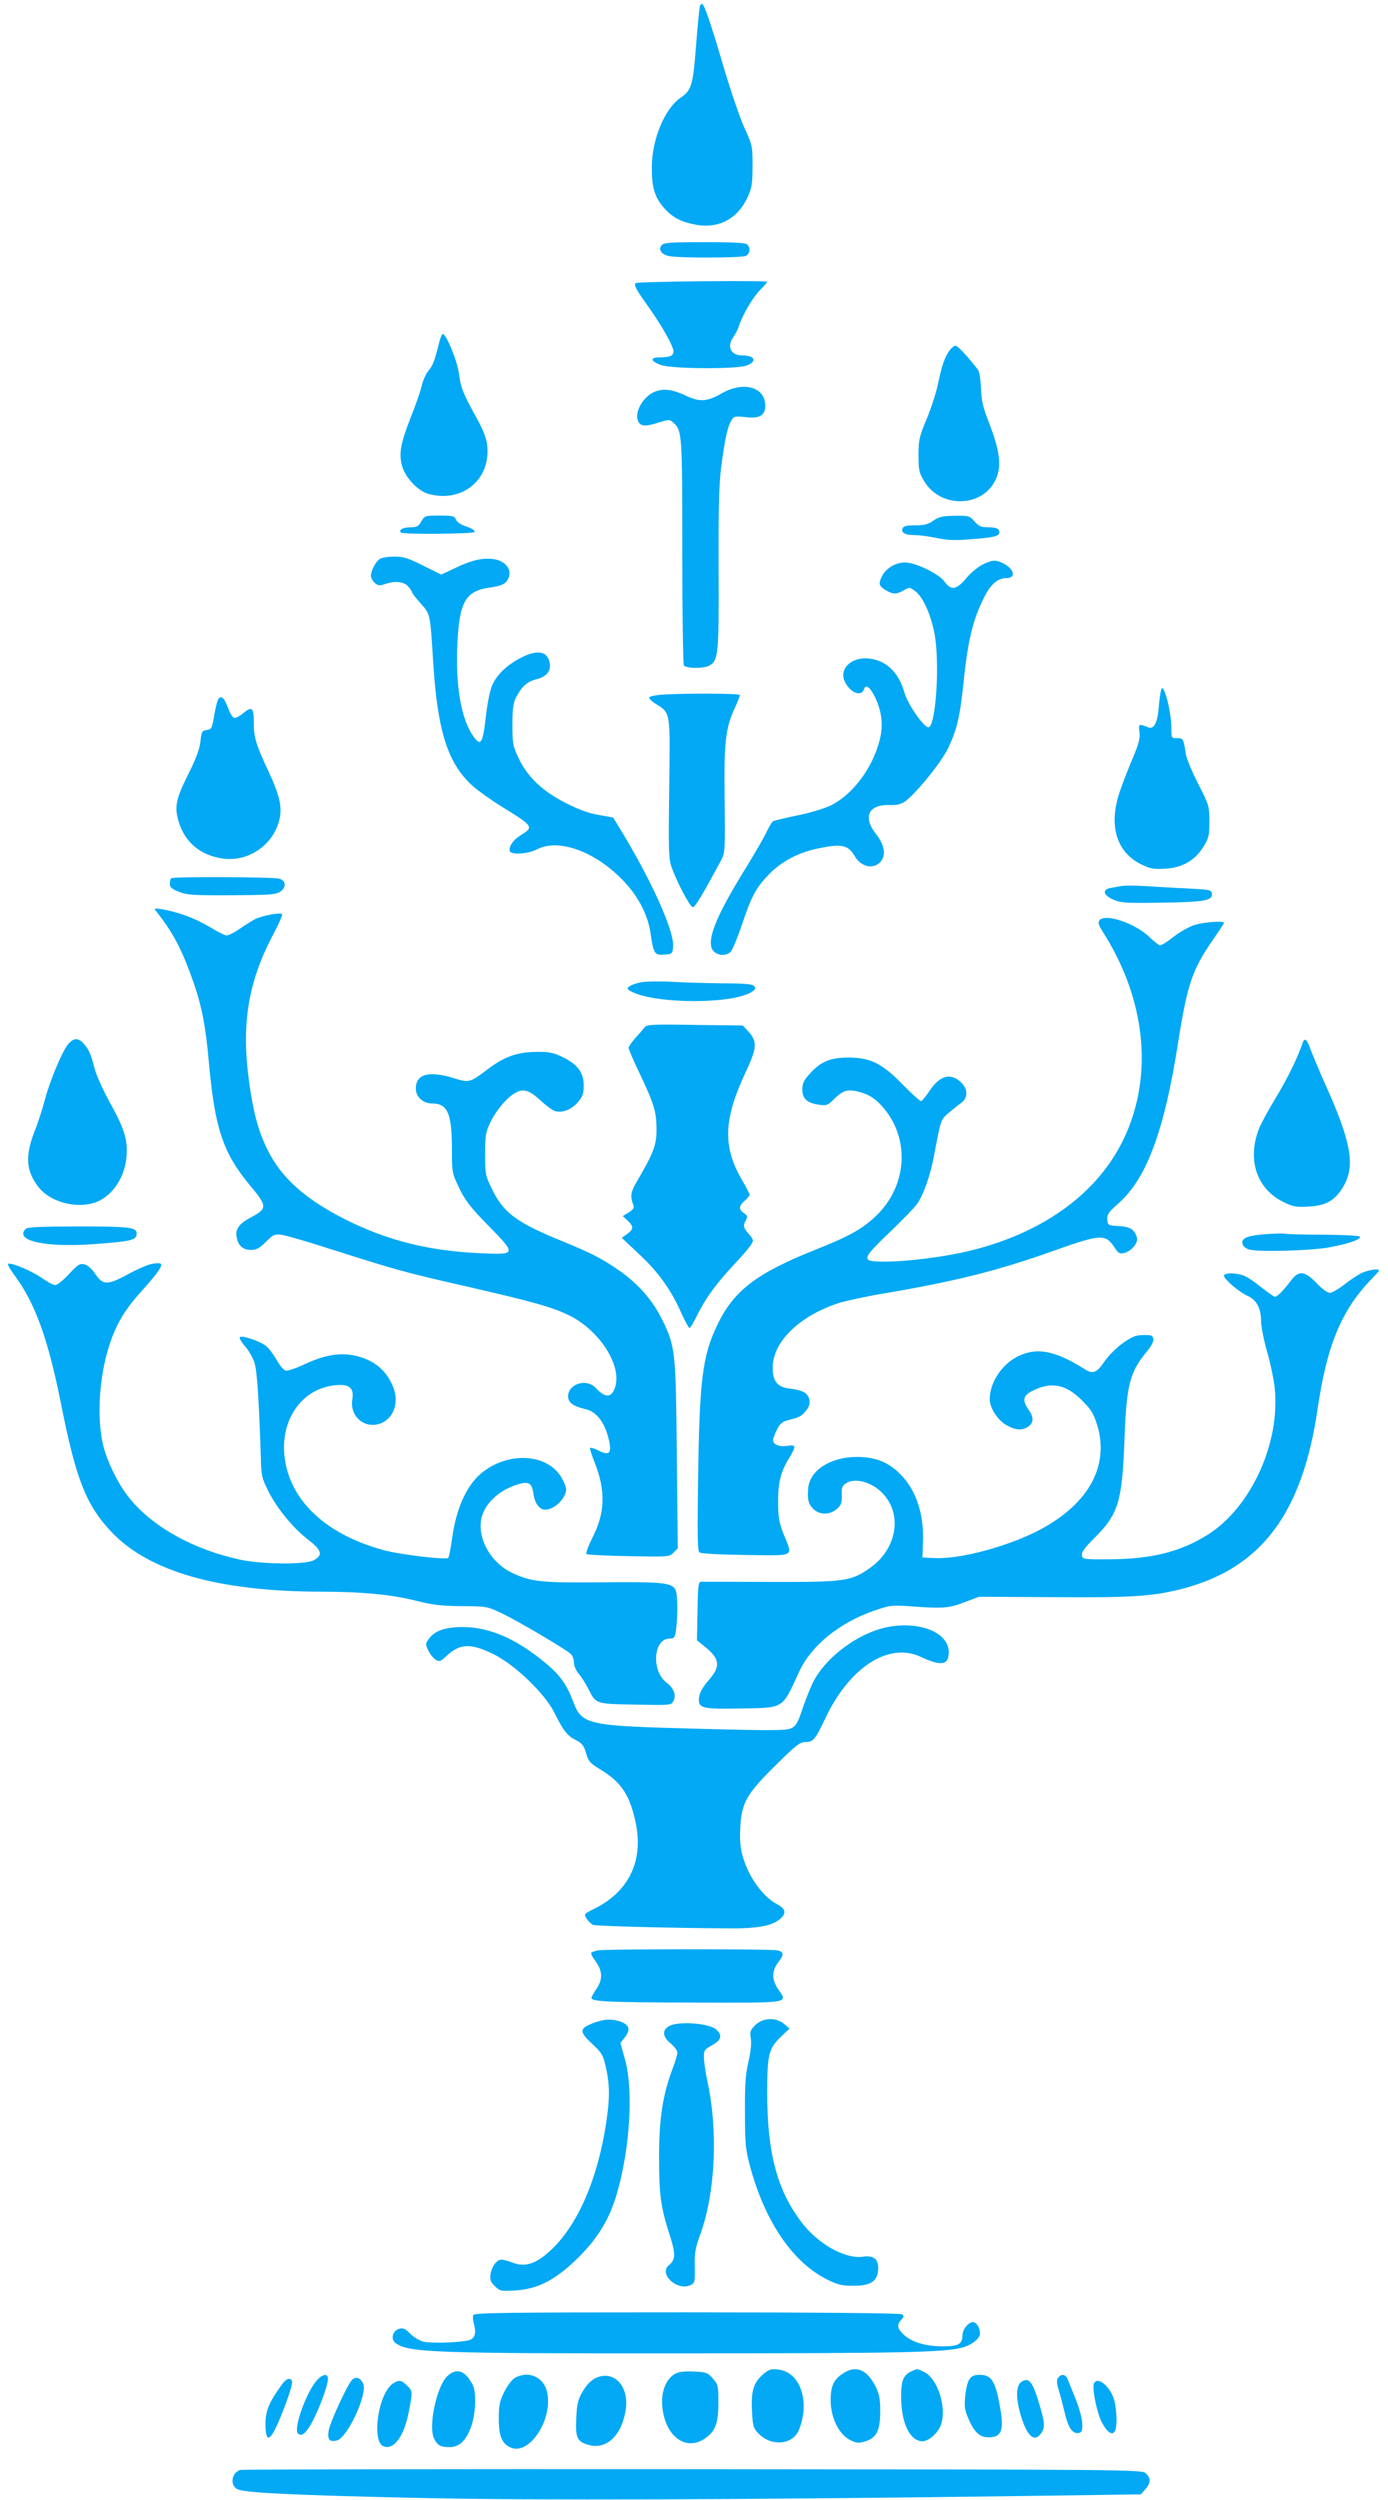 <?xml version="1.0" standalone="no"?>
<!DOCTYPE svg PUBLIC "-//W3C//DTD SVG 20010904//EN"
 "http://www.w3.org/TR/2001/REC-SVG-20010904/DTD/svg10.dtd">
<svg version="1.0" xmlns="http://www.w3.org/2000/svg"
 width="711pt" height="1280pt" viewBox="0 0 711 1280"
 preserveAspectRatio="xMidYMid meet">
<g transform="translate(0,1280) scale(0.1,-0.1)"
fill="#03a9f4" stroke="none">
<path d="M3586 12771 c-3 -5 -12 -94 -20 -199 -16 -208 -23 -234 -79 -272 -82
-56 -147 -212 -148 -353 -1 -104 14 -157 62 -211 45 -51 86 -72 165 -87 116
-21 215 32 265 144 20 44 24 69 24 157 0 102 -1 107 -42 196 -23 51 -72 195
-109 320 -63 215 -97 314 -108 314 -3 0 -7 -4 -10 -9z"/>
<path d="M3389 11544 c-18 -21 -1 -47 37 -55 50 -11 374 -10 395 1 21 12 25
40 7 58 -9 9 -71 12 -219 12 -176 0 -208 -2 -220 -16z"/>
<path d="M3255 11350 c-8 -13 5 -35 75 -133 65 -93 120 -191 120 -217 0 -22
-20 -30 -72 -30 -50 0 -47 -19 8 -39 53 -20 383 -22 437 -3 57 20 45 52 -19
52 -62 0 -83 45 -45 98 10 15 22 38 26 52 17 54 67 141 105 181 22 23 40 44
40 46 0 8 -669 2 -675 -7z"/>
<path d="M2250 11048 c-24 -97 -32 -118 -55 -146 -13 -16 -29 -51 -35 -78 -6
-27 -31 -99 -56 -161 -52 -134 -62 -185 -44 -250 17 -60 81 -127 135 -142 175
-48 323 76 300 254 -4 33 -22 78 -51 130 -70 126 -84 159 -93 232 -8 64 -65
203 -83 203 -4 0 -12 -19 -18 -42z"/>
<path d="M4862 11003 c-24 -35 -39 -79 -58 -173 -9 -41 -34 -120 -57 -175 -38
-91 -42 -108 -42 -185 0 -75 3 -91 28 -132 84 -144 304 -138 369 10 29 65 20
141 -32 277 -35 90 -43 124 -45 188 -2 45 -8 85 -16 95 -54 69 -103 122 -115
122 -7 0 -21 -12 -32 -27z"/>
<path d="M3695 10785 c-70 -41 -110 -44 -175 -14 -67 32 -110 40 -152 28 -67
-17 -124 -110 -98 -158 13 -25 37 -26 106 -4 51 16 55 16 74 -2 44 -39 45 -60
45 -660 0 -313 4 -576 8 -582 10 -16 101 -17 129 -2 48 26 51 54 49 494 -1
325 2 435 14 530 19 141 32 201 52 233 13 21 19 22 74 16 70 -8 99 9 99 58 0
97 -111 128 -225 63z"/>
<path d="M2158 10130 c-14 -25 -23 -30 -57 -30 -37 0 -61 -14 -47 -27 10 -10
376 -7 377 3 1 10 -10 17 -58 34 -18 7 -35 21 -38 31 -6 16 -17 19 -83 19 -75
0 -77 -1 -94 -30z"/>
<path d="M4781 10134 c-27 -19 -47 -24 -93 -24 -45 0 -60 -4 -65 -16 -8 -22
14 -34 64 -34 23 0 74 -7 112 -15 57 -12 95 -13 188 -5 119 9 140 17 130 44
-5 11 -20 16 -53 16 -38 0 -50 5 -72 30 -25 29 -30 30 -102 29 -62 -1 -81 -5
-109 -25z"/>
<path d="M1947 9939 c-21 -12 -47 -61 -47 -87 0 -10 9 -27 20 -37 16 -14 24
-15 51 -6 51 18 96 14 119 -11 11 -12 20 -25 20 -30 0 -4 20 -30 44 -57 51
-57 49 -49 65 -301 22 -355 75 -520 203 -635 27 -24 93 -71 146 -104 165 -102
167 -105 102 -146 -40 -25 -60 -52 -60 -79 0 -25 91 -21 143 6 111 57 303 -15
445 -167 73 -78 120 -169 134 -261 16 -109 21 -116 71 -112 41 3 42 4 45 42 6
74 -100 314 -247 561 l-60 99 -73 13 c-50 8 -103 27 -167 60 -121 60 -198 134
-244 230 -30 63 -32 75 -32 173 0 83 4 112 19 140 29 56 57 80 104 92 53 13
77 44 67 88 -12 55 -62 64 -141 25 -74 -37 -128 -88 -152 -142 -13 -30 -26
-96 -34 -168 -15 -134 -26 -150 -66 -91 -61 90 -89 256 -79 471 10 212 42 269
163 286 50 7 74 15 87 30 38 46 9 102 -58 115 -56 10 -114 -2 -198 -42 l-77
-36 -93 46 c-77 39 -101 46 -147 46 -30 0 -63 -5 -73 -11z"/>
<path d="M5033 9909 c-24 -12 -61 -43 -84 -70 -49 -59 -77 -64 -110 -18 -28
40 -149 99 -203 99 -48 0 -99 -30 -119 -72 -18 -38 -15 -49 22 -71 37 -21 52
-21 90 0 29 17 31 17 58 -3 39 -28 79 -114 99 -213 30 -151 8 -487 -31 -485
-24 1 -106 120 -122 177 -21 76 -61 129 -115 156 -129 62 -254 -31 -172 -128
30 -36 69 -41 79 -12 9 31 32 14 59 -42 34 -74 41 -142 22 -217 -36 -142 -137
-277 -248 -333 -30 -15 -107 -39 -172 -52 -64 -13 -121 -27 -126 -30 -6 -3
-21 -30 -35 -58 -13 -29 -61 -110 -105 -182 -157 -253 -206 -379 -165 -425 23
-25 67 -26 89 -2 9 11 34 70 55 133 50 149 72 191 138 260 63 66 150 113 250
134 124 26 157 20 192 -40 35 -59 105 -69 138 -19 21 32 10 82 -27 130 -73 91
-43 156 70 152 30 -2 54 4 74 17 52 35 184 196 220 269 47 95 63 163 81 336
23 223 48 325 106 441 34 68 70 99 115 99 50 0 40 46 -16 75 -39 20 -57 19
-107 -6z"/>
<path d="M5947 9264 c-3 -10 -9 -52 -12 -92 -7 -77 -25 -108 -54 -96 -47 19
-50 18 -44 -24 4 -31 -3 -58 -32 -128 -21 -49 -51 -125 -66 -169 -63 -176 -23
-317 107 -381 46 -22 64 -26 123 -22 88 5 152 42 196 113 27 44 30 57 30 129
0 79 -2 84 -57 192 -31 60 -59 128 -63 150 -13 84 -14 84 -45 84 -30 0 -30 0
-30 58 0 55 -21 158 -39 190 -7 13 -9 13 -14 -4z"/>
<path d="M3390 9243 c-30 -2 -59 -8 -64 -13 -4 -5 10 -20 33 -34 77 -49 74
-33 69 -429 -4 -287 -3 -360 9 -397 22 -71 97 -215 112 -215 12 0 50 64 145
240 20 39 21 50 18 310 -4 296 4 366 53 472 14 30 25 59 25 64 0 9 -283 10
-400 2z"/>
<path d="M1115 9213 c-4 -10 -13 -47 -19 -83 -10 -59 -13 -65 -37 -68 -24 -3
-27 -8 -32 -57 -4 -38 -22 -88 -60 -164 -66 -131 -74 -171 -53 -244 32 -111
114 -179 234 -194 122 -14 241 64 278 182 23 72 12 130 -50 264 -65 138 -76
175 -76 252 0 78 -9 85 -58 44 -17 -14 -36 -23 -44 -20 -8 3 -22 28 -32 55
-18 51 -38 64 -51 33z"/>
<path d="M877 8303 c-4 -3 -7 -16 -7 -29 0 -17 10 -26 48 -41 41 -16 76 -18
269 -17 192 1 225 3 248 18 33 22 31 57 -5 67 -32 9 -545 11 -553 2z"/>
<path d="M5750 8264 c-14 -2 -40 -7 -57 -10 -48 -7 -44 -36 9 -60 38 -17 64
-19 248 -16 220 3 263 11 258 46 -3 20 -11 21 -128 27 -69 3 -165 9 -215 12
-49 3 -101 3 -115 1z"/>
<path d="M797 8138 c92 -116 136 -201 197 -376 40 -116 60 -221 76 -402 31
-341 72 -463 214 -634 85 -101 85 -115 4 -158 -67 -35 -86 -64 -74 -111 9 -38
33 -57 72 -57 28 0 44 9 76 41 38 38 44 41 82 36 23 -3 142 -38 266 -78 327
-104 367 -115 675 -185 348 -80 441 -106 532 -150 155 -77 270 -257 234 -367
-19 -56 -49 -57 -100 -3 -47 50 -141 20 -141 -44 0 -32 27 -51 88 -65 53 -11
95 -62 116 -138 24 -89 11 -106 -55 -71 -17 8 -33 13 -36 10 -3 -2 7 -33 21
-69 60 -150 57 -262 -11 -394 -20 -40 -33 -76 -29 -80 4 -4 101 -9 216 -11
203 -4 208 -4 230 18 l22 22 -5 476 c-5 536 -7 557 -76 697 -48 98 -125 185
-223 252 -88 61 -144 89 -291 149 -235 96 -299 144 -361 274 -29 60 -31 73
-31 170 0 93 3 112 26 161 30 64 89 133 132 155 40 21 70 11 126 -41 26 -24
58 -48 71 -53 37 -13 84 4 119 43 26 30 31 44 31 87 0 66 -30 107 -107 145
-48 23 -70 28 -133 27 -98 0 -165 -24 -248 -86 -95 -72 -98 -73 -176 -49 -129
40 -196 22 -196 -53 0 -42 37 -76 82 -76 80 0 102 -49 103 -225 0 -129 0 -130
37 -208 31 -64 57 -98 149 -192 146 -149 145 -150 -39 -142 -266 12 -473 64
-687 170 -208 104 -334 215 -405 361 -47 94 -72 189 -94 347 -41 294 -5 513
125 757 27 51 47 97 44 101 -6 11 -102 -7 -140 -26 -16 -9 -52 -31 -79 -50
-26 -18 -56 -33 -65 -33 -9 0 -50 21 -91 46 -72 43 -160 75 -244 89 -32 5 -38
4 -29 -7z"/>
<path d="M5632 8088 c-9 -12 -5 -24 20 -64 198 -312 249 -664 141 -967 -114
-324 -408 -559 -823 -661 -125 -31 -323 -56 -438 -56 -123 0 -122 9 25 150 66
63 130 129 142 147 32 47 67 146 85 243 36 191 35 187 76 222 21 18 50 41 64
51 34 24 35 69 2 102 -54 54 -111 40 -164 -40 -19 -28 -38 -52 -43 -53 -5 -2
-46 35 -92 82 -108 111 -167 141 -282 141 -94 -1 -140 -20 -198 -84 -30 -33
-37 -49 -37 -81 0 -46 25 -69 89 -77 35 -5 43 -2 75 31 46 45 72 52 138 32 37
-11 65 -28 95 -58 158 -162 147 -420 -25 -579 -69 -64 -134 -100 -305 -168
-304 -121 -419 -210 -503 -386 -76 -158 -91 -282 -98 -786 -4 -293 -3 -369 7
-378 9 -6 96 -11 238 -13 259 -3 241 -13 193 107 -23 58 -28 86 -28 165 -1
101 14 157 61 232 32 53 30 62 -13 55 -41 -7 -74 6 -74 29 0 8 9 32 20 54 16
32 28 41 63 50 54 13 67 21 90 52 24 32 17 72 -16 90 -12 7 -44 15 -71 18 -64
7 -88 36 -88 108 1 133 139 266 342 331 36 11 146 35 245 51 355 61 567 114
848 214 244 87 270 89 315 20 20 -31 27 -35 50 -30 38 9 74 53 66 79 -13 42
-34 56 -93 59 -54 3 -56 4 -59 33 -2 26 6 38 57 83 144 126 236 373 306 825
48 301 72 372 181 529 30 43 54 80 54 83 0 11 -99 4 -147 -10 -28 -8 -77 -35
-109 -60 -31 -25 -63 -45 -71 -45 -7 0 -32 19 -55 42 -74 71 -225 122 -256 86z"/>
<path d="M3281 7770 c-24 -5 -50 -15 -58 -21 -12 -11 -11 -15 11 -26 126 -66
531 -65 621 1 16 12 18 17 7 28 -9 9 -52 13 -160 13 -81 1 -199 4 -262 8 -63
3 -135 2 -159 -3z"/>
<path d="M3303 7541 c-7 -9 -28 -34 -48 -55 -19 -22 -35 -45 -35 -51 0 -7 24
-64 54 -126 76 -160 89 -202 89 -290 1 -81 -16 -124 -98 -264 -35 -58 -38 -80
-20 -127 5 -12 -2 -22 -24 -36 l-31 -19 25 -23 c32 -30 31 -44 -2 -68 l-28
-20 89 -84 c97 -90 163 -181 216 -301 19 -42 38 -77 42 -77 4 0 24 33 43 73
44 86 96 157 185 252 37 39 74 82 84 97 18 27 18 28 -8 59 -29 34 -31 42 -15
72 10 18 8 23 -10 35 -28 19 -27 37 4 64 14 12 25 26 25 31 0 4 -18 39 -39 75
-99 169 -95 308 15 544 63 134 65 165 16 218 l-27 29 -244 3 c-212 4 -247 2
-258 -11z"/>
<path d="M352 7457 c-30 -32 -97 -191 -122 -288 -12 -44 -34 -115 -51 -157
-51 -129 -47 -205 17 -289 56 -73 180 -111 279 -84 91 24 164 124 173 238 7
87 -10 141 -83 274 -36 64 -72 144 -81 180 -19 73 -28 95 -57 127 -26 28 -48
28 -75 -1z"/>
<path d="M6674 7463 c-30 -86 -78 -183 -137 -281 -39 -64 -79 -138 -89 -164
-60 -159 -10 -306 127 -373 48 -24 64 -27 128 -23 92 4 141 34 183 111 56 102
33 226 -96 512 -37 83 -72 167 -79 188 -15 44 -29 55 -37 30z"/>
<path d="M132 6508 c-61 -61 98 -97 354 -78 176 13 208 20 213 45 7 41 -19 45
-294 45 -190 0 -264 -3 -273 -12z"/>
<path d="M6477 6480 c-93 -7 -123 -22 -111 -53 3 -10 18 -21 33 -25 49 -14
322 -6 415 12 99 19 160 41 152 54 -3 5 -86 9 -185 10 -99 0 -188 2 -198 5
-10 2 -58 1 -106 -3z"/>
<path d="M776 6328 c-21 -4 -78 -29 -125 -55 -102 -55 -125 -54 -165 7 -15 23
-37 42 -53 46 -23 6 -33 0 -79 -49 -29 -32 -61 -57 -71 -57 -10 0 -40 16 -67
35 -48 34 -142 75 -171 75 -10 0 1 -22 31 -62 106 -145 171 -325 239 -668 75
-376 127 -507 254 -642 192 -205 550 -307 1076 -308 208 0 362 -15 485 -46 85
-22 130 -27 235 -28 129 -1 131 -1 210 -39 79 -38 314 -176 348 -205 9 -8 17
-28 17 -45 0 -17 11 -42 26 -59 14 -17 36 -52 49 -78 38 -75 36 -75 241 -78
176 -4 183 -3 193 17 17 30 3 67 -35 96 -79 60 -67 225 16 225 25 0 28 4 34
53 9 78 7 176 -4 197 -19 36 -66 41 -372 38 -315 -3 -366 2 -464 48 -106 50
-175 167 -160 269 13 82 89 155 193 186 53 15 68 5 76 -52 6 -46 31 -79 59
-79 49 0 108 58 108 106 0 10 -11 36 -24 59 -71 120 -263 134 -400 30 -82 -62
-138 -182 -160 -341 -7 -52 -16 -97 -20 -101 -10 -11 -240 16 -324 38 -292 77
-478 245 -512 462 -31 199 81 366 256 384 72 8 98 -13 89 -70 -16 -90 65 -158
148 -124 68 29 93 113 58 193 -38 86 -105 136 -204 155 -75 13 -149 -1 -248
-47 -42 -20 -85 -34 -95 -32 -11 2 -31 26 -46 53 -15 28 -40 60 -55 73 -30 24
-120 55 -134 46 -5 -3 6 -24 25 -46 20 -22 42 -62 50 -87 13 -42 23 -198 32
-480 2 -96 5 -110 38 -175 44 -89 127 -190 206 -251 69 -53 76 -79 25 -105
-44 -22 -264 -20 -375 4 -237 51 -446 166 -566 314 -60 73 -120 197 -139 287
-31 149 -13 368 44 523 34 95 78 165 157 252 77 85 109 130 98 139 -5 4 -26 4
-48 -1z"/>
<path d="M6980 6284 c-19 -8 -60 -35 -92 -60 -31 -24 -65 -44 -76 -44 -12 0
-42 22 -68 50 -60 63 -91 67 -131 13 -39 -51 -70 -83 -82 -83 -5 0 -33 20 -63
43 -29 24 -67 51 -85 60 -37 20 -113 23 -113 5 0 -18 76 -83 120 -103 47 -21
70 -64 70 -132 0 -26 14 -95 30 -152 17 -58 34 -139 39 -182 32 -284 -119
-616 -342 -757 -140 -88 -288 -125 -502 -126 -137 -1 -140 0 -143 21 -2 16 16
40 66 90 121 120 140 185 152 498 10 284 27 349 115 455 22 26 35 51 33 64 -3
18 -10 21 -51 20 -39 0 -58 -8 -105 -41 -31 -22 -73 -63 -92 -91 -42 -62 -61
-70 -103 -43 -150 95 -245 114 -341 67 -84 -41 -146 -135 -146 -220 0 -46 40
-107 85 -133 47 -27 82 -29 113 -7 27 19 28 47 3 83 -36 50 -31 75 17 99 96
49 171 35 254 -48 48 -48 60 -68 79 -129 64 -214 -52 -414 -318 -546 -161 -79
-388 -138 -512 -133 l-66 3 3 81 c5 152 -40 278 -130 359 -59 53 -121 75 -209
75 -134 0 -241 -68 -249 -160 -5 -56 1 -82 25 -105 32 -33 84 -33 121 -2 23
20 27 31 26 70 -2 37 2 49 20 61 43 30 125 11 181 -42 114 -108 85 -293 -60
-393 -95 -66 -129 -70 -508 -69 -187 1 -347 1 -355 1 -13 -1 -15 -26 -17 -151
l-3 -149 41 -33 c77 -62 81 -100 21 -169 -38 -44 -52 -72 -52 -103 0 -43 26
-48 215 -44 224 4 210 -5 299 189 62 133 205 250 384 312 82 28 91 29 187 22
167 -12 194 -10 275 21 l75 28 378 -2 c407 -3 512 4 664 43 405 106 615 386
693 925 47 318 119 495 268 653 55 57 55 57 26 57 -16 -1 -45 -8 -64 -16z"/>
<path d="M4533 4466 c-136 -31 -290 -143 -358 -261 -16 -27 -43 -93 -61 -145
-26 -80 -36 -97 -60 -109 -25 -12 -92 -13 -469 -3 -584 15 -603 19 -650 142
-32 85 -67 133 -136 191 -162 136 -312 197 -461 187 -72 -5 -113 -22 -141 -59
-18 -25 -18 -29 -3 -60 9 -19 26 -40 37 -47 19 -12 25 -10 53 16 71 68 128 70
246 11 110 -55 262 -202 310 -299 46 -92 66 -118 110 -140 32 -16 41 -28 52
-67 12 -41 20 -51 68 -80 114 -68 158 -135 188 -285 37 -188 -38 -342 -207
-428 -61 -30 -61 -31 -46 -54 9 -14 24 -28 33 -32 14 -6 368 -16 702 -18 126
-1 202 11 242 38 48 32 48 60 0 85 -73 37 -147 139 -177 245 -13 42 -16 84
-13 146 6 128 31 173 181 321 103 102 125 119 152 119 40 0 52 14 99 114 124
267 326 399 491 323 106 -50 145 -44 145 23 0 104 -157 164 -327 126z"/>
<path d="M3060 2813 c-8 -2 -21 -6 -28 -9 -8 -2 -3 -17 18 -45 37 -52 39 -93
5 -143 -14 -20 -25 -41 -25 -46 0 -19 89 -23 525 -24 503 -1 481 -5 431 69
-33 48 -33 92 -1 135 33 44 32 56 -6 64 -37 7 -897 7 -919 -1z"/>
<path d="M3041 2442 c-74 -28 -75 -44 -10 -105 52 -48 58 -58 73 -124 20 -89
20 -160 1 -283 -43 -288 -147 -526 -285 -653 -74 -69 -130 -87 -193 -63 -23 9
-50 16 -58 16 -24 0 -49 -33 -56 -73 -4 -30 -1 -40 22 -63 25 -25 30 -26 104
-22 118 7 209 55 327 172 99 100 155 192 193 321 68 230 87 535 42 692 l-23
82 21 27 c31 39 27 63 -14 80 -44 18 -89 17 -144 -4z"/>
<path d="M3869 2431 c-26 -26 -29 -35 -23 -70 4 -25 -1 -68 -12 -118 -15 -62
-19 -115 -18 -258 0 -162 3 -190 26 -277 77 -285 219 -493 397 -581 53 -26 76
-31 132 -31 87 0 122 22 127 78 5 57 -20 79 -78 71 -92 -13 -232 66 -317 180
-123 164 -173 353 -173 660 0 194 8 226 68 284 l46 44 -28 24 c-41 35 -108 32
-147 -6z"/>
<path d="M3430 2427 c-39 -20 -38 -54 4 -89 20 -16 36 -38 36 -48 0 -9 -11
-47 -25 -83 -50 -133 -69 -256 -69 -452 0 -195 8 -254 55 -401 31 -96 30 -124
-5 -153 -53 -44 42 -133 110 -102 23 10 24 15 23 93 -2 71 2 96 30 172 76 213
90 529 34 782 -9 43 -17 97 -17 119 -1 36 2 41 42 63 47 26 54 50 21 80 -33
32 -190 44 -239 19z"/>
<path d="M2424 946 c-3 -8 -1 -31 5 -52 12 -44 1 -72 -32 -78 -60 -12 -192
-15 -229 -6 -22 7 -53 25 -68 42 -23 24 -34 29 -54 24 -34 -8 -47 -53 -20 -73
68 -49 186 -54 1482 -53 1121 0 1329 5 1422 30 48 13 90 46 90 71 0 29 -18 59
-35 59 -25 0 -55 -38 -55 -69 0 -45 -23 -56 -109 -55 -87 2 -153 23 -193 61
-32 31 -35 49 -11 75 15 17 15 20 3 28 -9 6 -455 10 -1103 10 -926 0 -1088 -2
-1093 -14z"/>
<path d="M3907 641 c-48 -43 -60 -85 -55 -187 4 -76 7 -87 33 -114 66 -69 177
-59 208 19 58 144 6 296 -106 308 -39 5 -48 1 -80 -26z"/>
<path d="M4323 650 c-51 -31 -68 -65 -68 -140 0 -88 41 -173 98 -203 34 -17
44 -18 78 -8 59 18 78 55 78 154 0 65 -5 89 -24 128 -44 85 -98 109 -162 69z"/>
<path d="M4675 661 c-47 -20 -60 -48 -59 -135 1 -134 45 -226 110 -226 32 0
81 44 95 87 29 88 -19 235 -86 267 -37 18 -33 18 -60 7z"/>
<path d="M2290 632 c-55 -55 -97 -260 -66 -319 17 -35 33 -43 80 -43 47 0 81
31 107 98 26 66 31 182 10 222 -39 74 -84 88 -131 42z"/>
<path d="M3458 645 c-45 -25 -71 -88 -66 -159 10 -156 118 -241 219 -172 54
37 69 78 69 185 0 86 -2 92 -29 123 -26 30 -34 32 -97 35 -48 2 -77 -1 -96
-12z"/>
<path d="M1625 614 c-55 -59 -123 -250 -99 -274 20 -20 45 3 79 70 38 75 75
179 75 210 0 28 -26 25 -55 -6z"/>
<path d="M2638 625 c-15 -9 -38 -39 -55 -72 -24 -49 -28 -70 -28 -138 0 -88
16 -127 60 -147 98 -44 223 151 186 290 -20 73 -95 104 -163 67z"/>
<path d="M3075 632 c-35 -8 -66 -34 -92 -80 -22 -38 -28 -61 -31 -134 -5 -100
4 -121 64 -137 93 -26 172 52 190 186 14 106 -49 185 -131 165z"/>
<path d="M4965 616 c-9 -13 -18 -52 -21 -87 -5 -55 -2 -72 20 -121 28 -63 56
-88 101 -88 64 0 79 36 59 147 -24 140 -44 173 -105 173 -29 0 -42 -6 -54 -24z"/>
<path d="M5421 626 c-9 -11 -9 -25 2 -63 8 -26 22 -79 31 -117 18 -77 39 -108
70 -104 18 3 21 10 20 49 -1 25 -16 81 -34 125 -17 43 -36 89 -41 102 -10 25
-31 29 -48 8z"/>
<path d="M1806 617 c-22 -17 -117 -221 -123 -266 -6 -44 6 -56 43 -47 53 14
156 233 135 289 -12 30 -34 40 -55 24z"/>
<path d="M1446 593 c-68 -93 -86 -136 -86 -205 0 -91 20 -92 60 -4 44 100 81
208 76 223 -8 21 -29 15 -50 -14z"/>
<path d="M5232 604 c-29 -20 -29 -88 -2 -175 33 -108 71 -138 106 -84 19 29
15 59 -22 177 -27 86 -48 106 -82 82z"/>
<path d="M2011 594 c-74 -52 -109 -296 -46 -320 53 -21 106 53 130 181 19 100
19 102 -10 130 -28 29 -42 31 -74 9z"/>
<path d="M5603 594 c-9 -25 16 -148 40 -195 27 -52 53 -71 67 -49 13 20 12
101 -1 156 -19 73 -89 132 -106 88z"/>
<path d="M1230 153 c-43 -15 -53 -74 -17 -97 30 -20 274 -32 962 -47 546 -12
1624 -9 3015 10 l654 9 23 26 c29 34 29 57 2 82 -21 19 -75 19 -2323 21 -1265
1 -2308 -1 -2316 -4z"/>
</g>
</svg>

